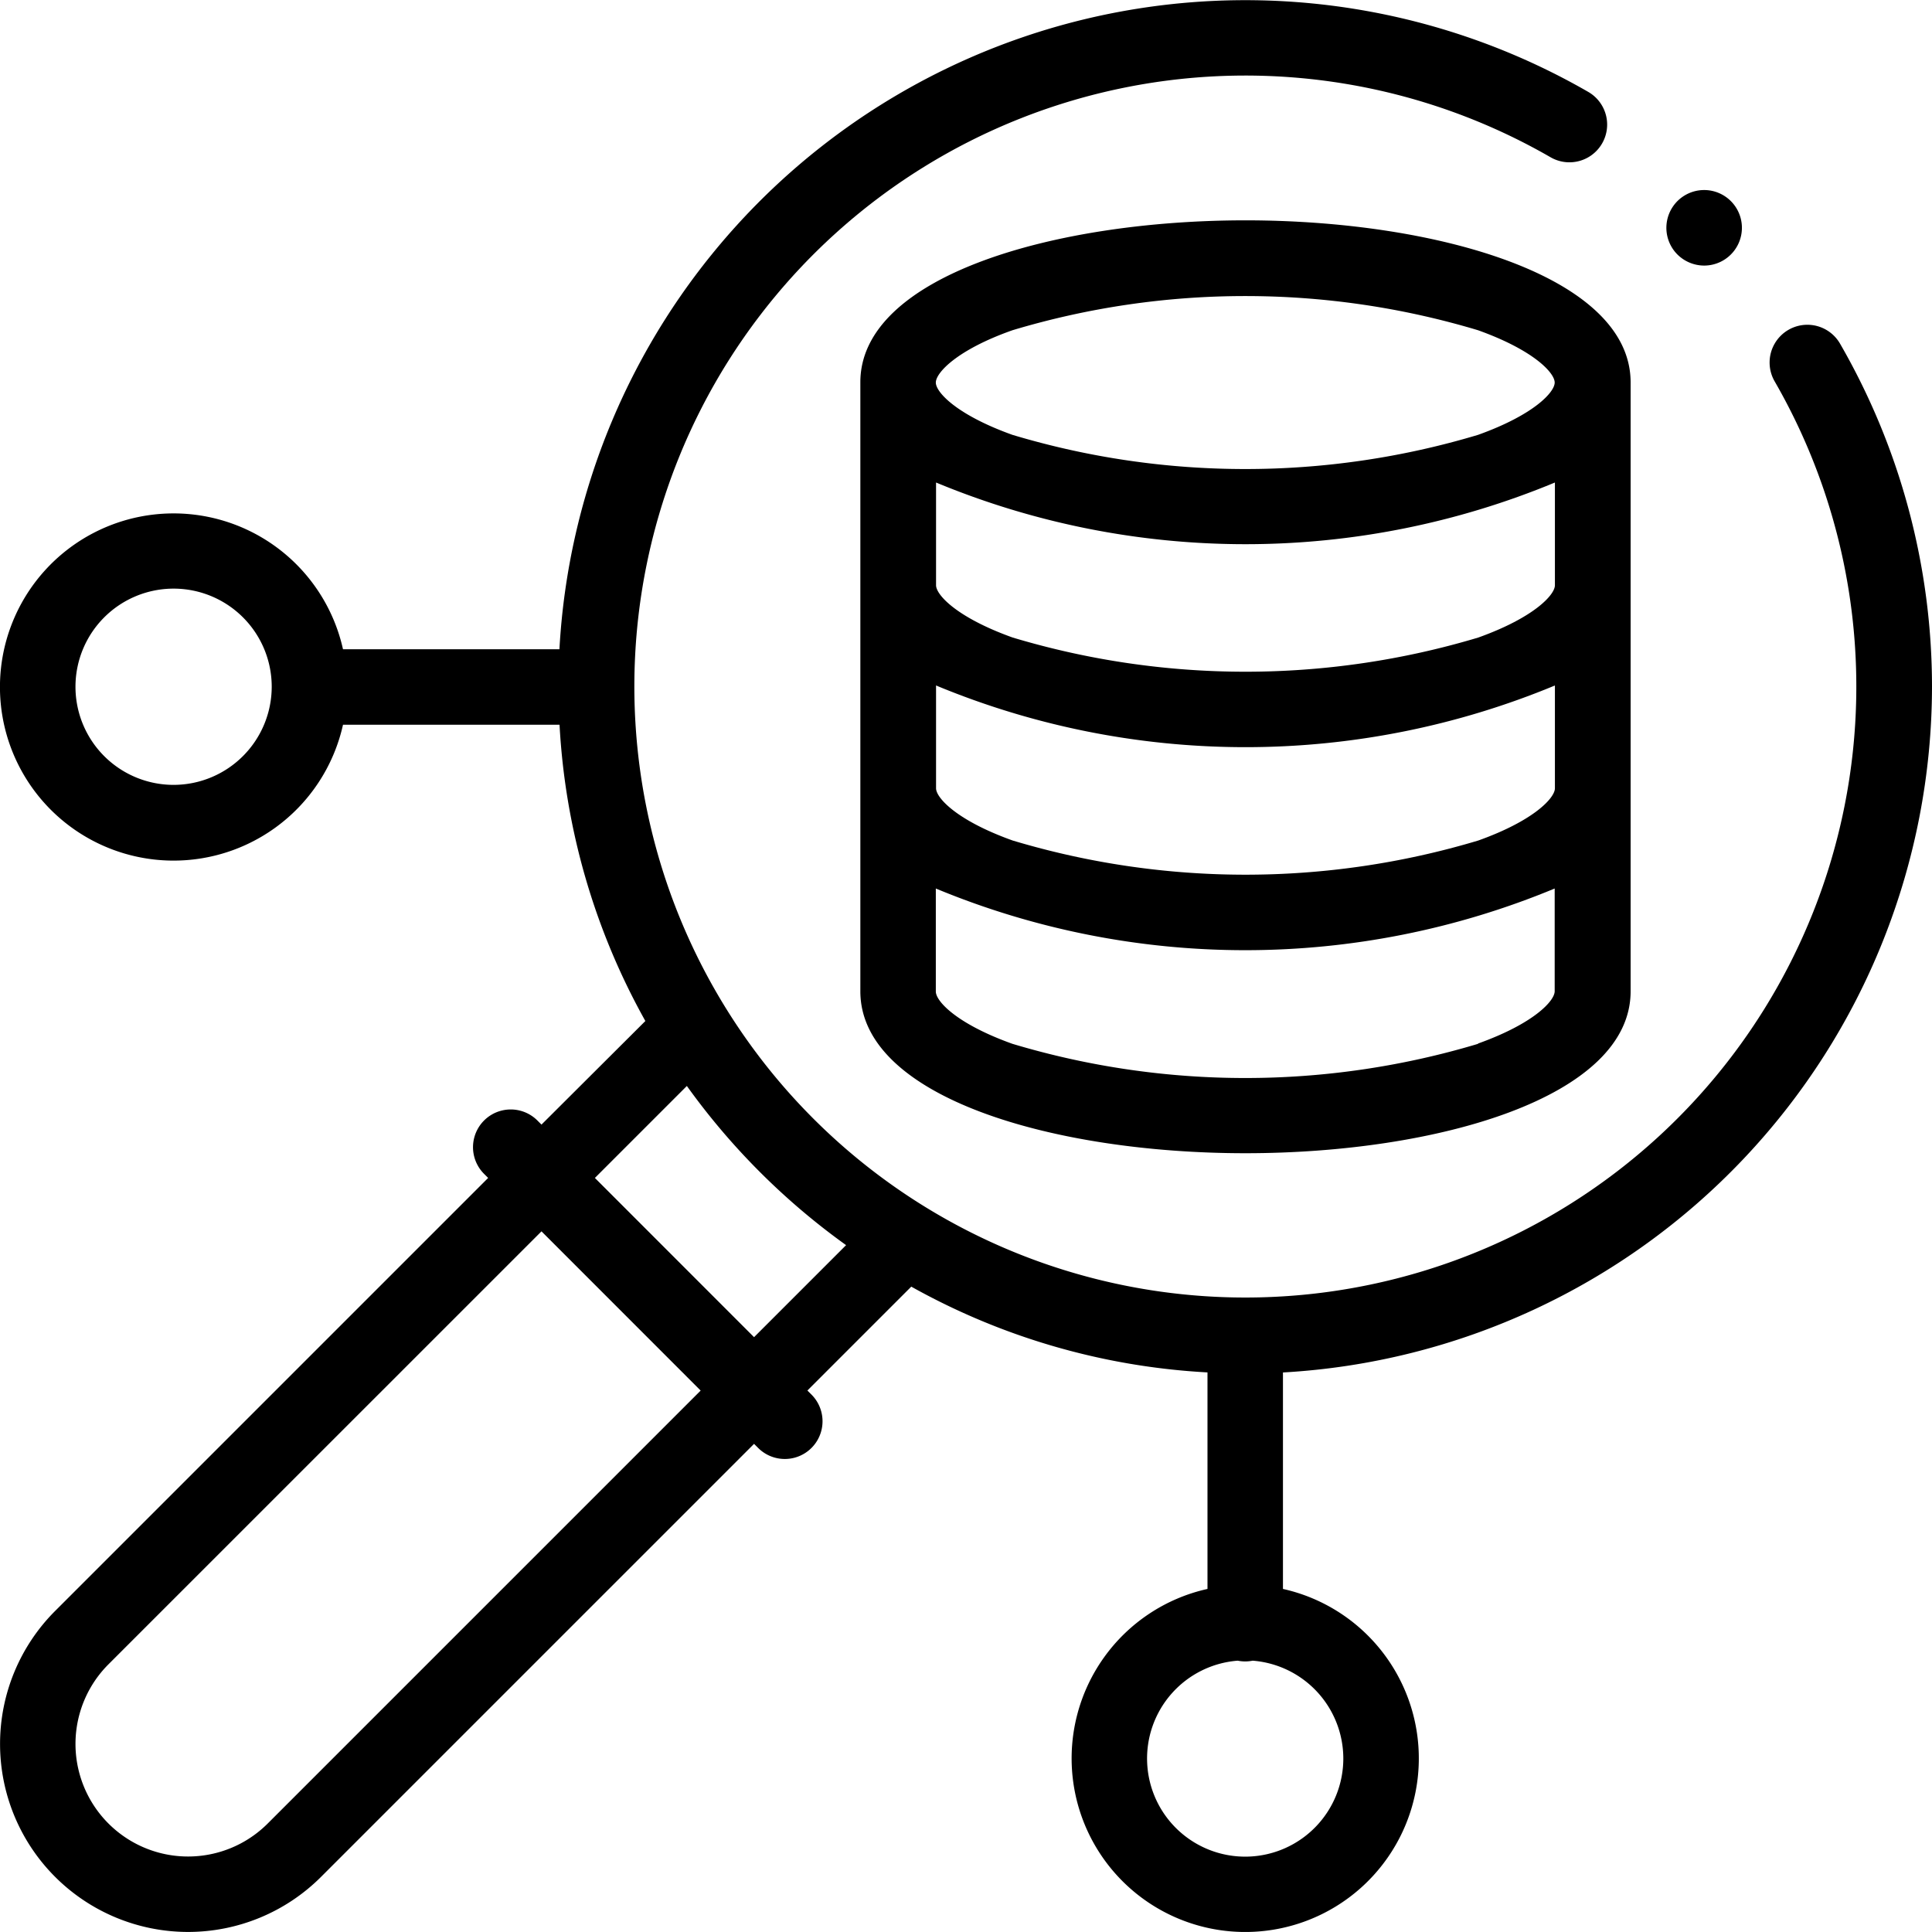 <svg xmlns="http://www.w3.org/2000/svg" width="33.61" height="33.609" viewBox="0 0 33.61 33.609">
  <g id="XMLID_1510_" transform="translate(0)">
    <g id="XMLID_636_" transform="translate(0)">
      <path id="XMLID_658_" d="M234.7,58.388c-3.327,0-6.7.968-6.7,2.817V71.8c0,1.849,3.368,2.817,6.7,2.817s6.7-.968,6.7-2.817V61.2C241.391,59.356,238.023,58.388,234.7,58.388Zm5.383,9.88c0,.167-.362.562-1.333.909a14.09,14.09,0,0,1-8.1,0c-.971-.347-1.333-.742-1.333-.909V66.48a14.039,14.039,0,0,0,10.766,0Zm0-3.532c0,.167-.362.562-1.333.91a14.09,14.09,0,0,1-8.1,0c-.971-.348-1.333-.742-1.333-.91V62.949a14.039,14.039,0,0,0,10.766,0ZM230.646,60.3a14.09,14.09,0,0,1,8.1,0c.971.348,1.333.742,1.333.91s-.362.562-1.333.91a14.09,14.09,0,0,1-8.1,0c-.971-.348-1.333-.742-1.333-.91S229.675,60.643,230.646,60.3Zm8.1,12.414a14.09,14.09,0,0,1-8.1,0c-.972-.348-1.333-.742-1.333-.91V70.012a14.04,14.04,0,0,0,10.766,0V71.8C240.078,71.967,239.716,72.362,238.745,72.709Z" transform="translate(-213.033 -54.555)"/>
      <path id="XMLID_1617_" d="M33.61,11.947a11.943,11.943,0,0,0-1.6-5.969.656.656,0,1,0-1.137.657,10.629,10.629,0,1,1-3.9-3.9A.656.656,0,0,0,27.632,1.6a11.95,11.95,0,0,0-17.9,9.695H5.967a3.02,3.02,0,1,0,0,1.313H9.734a11.862,11.862,0,0,0,1.493,5.154L9.42,19.564l-.071-.071a.656.656,0,0,0-.928.928l.071.071L.959,28.025a3.271,3.271,0,0,0,4.626,4.626l7.533-7.533.071.071a.656.656,0,0,0,.928-.928l-.071-.071,1.807-1.807a11.862,11.862,0,0,0,5.153,1.492v3.767a3.02,3.02,0,1,0,1.313,0V23.876A11.962,11.962,0,0,0,33.61,11.947ZM3.02,13.654a1.707,1.707,0,1,1,1.707-1.707A1.709,1.709,0,0,1,3.02,13.654ZM4.657,31.723a1.958,1.958,0,1,1-2.77-2.77L9.42,21.421l2.769,2.77Zm8.461-8.461-2.769-2.77,1.6-1.6a12.046,12.046,0,0,0,2.77,2.769ZM23.369,30.59a1.707,1.707,0,1,1-1.837-1.7.655.655,0,0,0,.26,0A1.709,1.709,0,0,1,23.369,30.59Z" transform="translate(0)"/>
      <path id="XMLID_1625_" d="M442.276,51.693a.657.657,0,1,0-.464-.192A.661.661,0,0,0,442.276,51.693Z" transform="translate(-412.63 -47.073)"/>
    </g>
  </g>
</svg>

